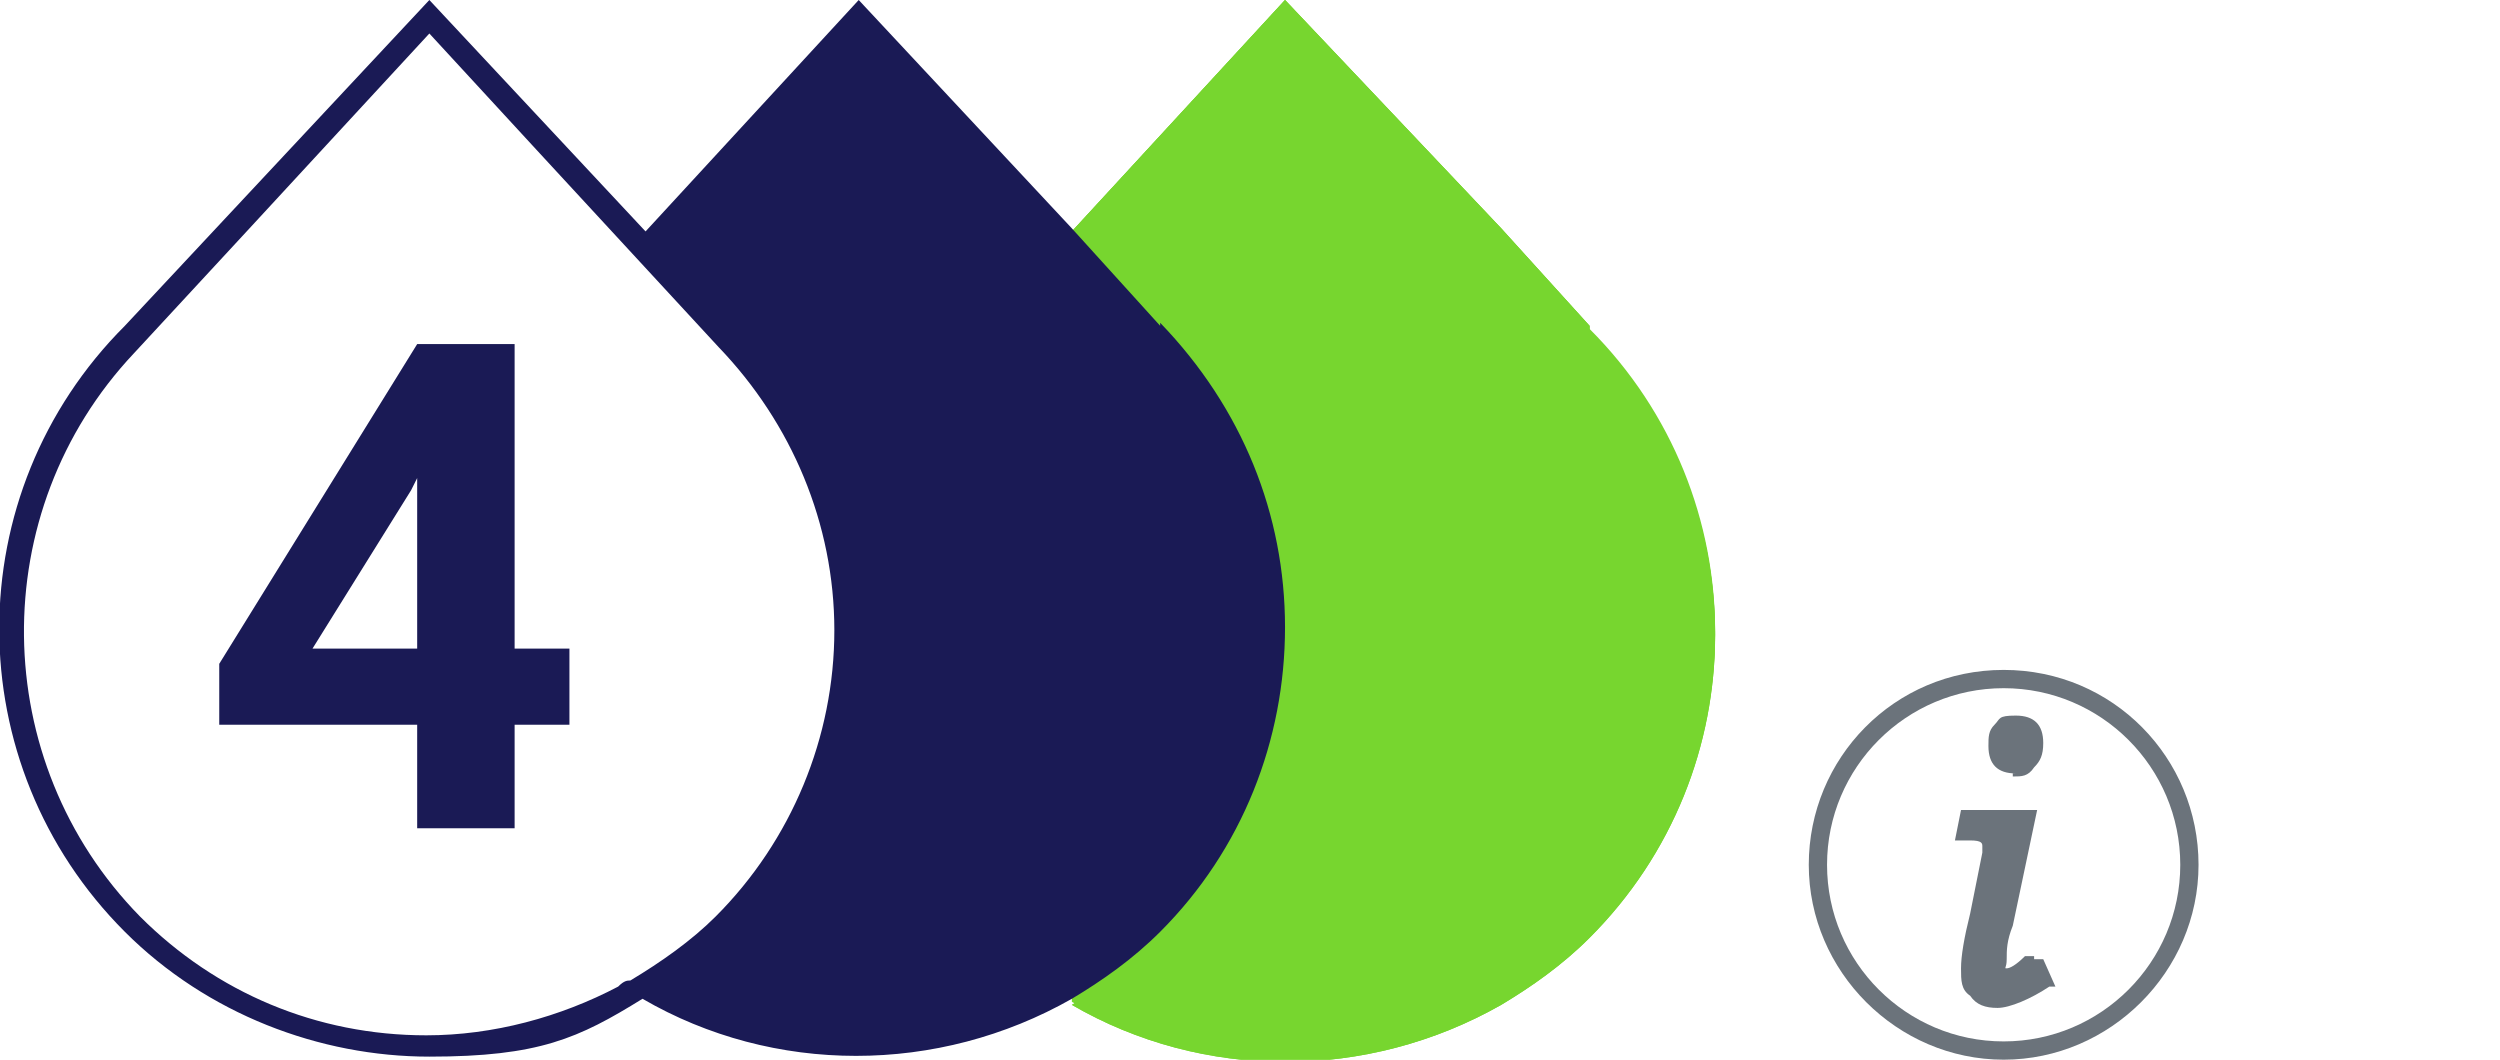<?xml version="1.0" encoding="UTF-8"?>
<svg id="Layer_1" data-name="Layer 1" xmlns="http://www.w3.org/2000/svg" version="1.1" viewBox="0 0 82.1 34.8">
  <g>
    <path d="M66.1,25.5c.3,0,.5,0,.7-.3.2-.2.3-.4.3-.8,0-.6-.3-.9-.9-.9s-.5.1-.7.3-.2.4-.2.7c0,.6.3.9.9.9h-.1ZM66.8,31.4h-.3c-.3.3-.5.4-.6.4s0,0,0-.3,0-.6.2-1.1l.8-3.8h-2.5l-.2,1h.5c.4,0,.4.1.4.2v.2l-.4,2c-.2.8-.3,1.4-.3,1.8s0,.7.3.9c.2.3.5.4.9.4s1.1-.3,1.7-.7h.2c0,0-.4-.9-.4-.9h-.3Z" fill="#6b737b" stroke-width="0"/>
    <path d="M65.8,22c-3.6,0-6.4,2.9-6.4,6.4s2.9,6.4,6.4,6.4,6.4-2.9,6.4-6.4-2.8-6.4-6.4-6.4ZM71.6,28.4c0,3.2-2.6,5.8-5.8,5.8s-5.8-2.6-5.8-5.8,2.6-5.8,5.8-5.8,5.8,2.6,5.8,5.8Z" fill="#6b737b" stroke-width="0"/>
  </g>
  <path d="M52.2,10.7h0l-2.9-3.2-7.1-7.5-7,7.6v25.3c4.3,2.5,9.7,2.5,14.1,0,1-.6,2-1.3,2.9-2.2,5.5-5.5,5.5-14.4,0-19.9h0Z" fill="#77d62f" stroke-width="0"/>
  <path d="M52.2,10.7l-2.9-3.2-7.1-7.5-7,7.6,2.9,3.2h0c2.7,2.7,4.1,6.4,4.1,10s-1.4,7.2-4.1,10c-.9.9-1.9,1.6-2.9,2.2,4.3,2.5,9.7,2.5,14.1,0,1-.6,2-1.3,2.9-2.2,5.5-5.5,5.5-14.4,0-19.9h0v-.2Z" fill="#77d62f" stroke-width="0"/>
  <path d="M52.2,10.7l-2.9-3.2-7.1-7.5-7,7.6,2.9,3.2h0c2.7,2.7,4.1,6.4,4.1,10s-1.4,7.2-4.1,10c-.9.9-1.9,1.6-2.9,2.2,4.3,2.5,9.7,2.5,14.1,0,1-.6,2-1.3,2.9-2.2,5.5-5.5,5.5-14.4,0-19.9h0v-.2Z" fill="#77d62f" stroke-width="0"/>
  <path d="M14.1,1.1L5.8,10h0l-1.3,1.3c-5.2,5.2-5.2,13.7,0,18.8,2.5,2.5,5.9,3.9,9.4,3.9s4.4-.6,6.3-1.6c-.8-.5-1.5-1.1-2.2-1.8-5.5-5.5-5.5-14.4,0-19.9h0l2.4-2.6h0L14.1,1.1Z" fill="none" stroke-width="0"/>
  <path d="M38.1,10.7h0l-2.9-3.2L28.2,0l-7,7.6L14.1,0,4.1,10.7h0c-5.5,5.5-5.5,14.4,0,19.9,2.7,2.7,6.4,4.1,10,4.1s4.9-.6,7-1.9h0c4.3,2.5,9.7,2.5,14.1,0,1-.6,2-1.3,2.9-2.2,2.7-2.7,4.1-6.3,4.1-10s-1.4-7.2-4.1-10h0ZM23.5,30.1c-.8.8-1.8,1.5-2.8,2.1-.1,0-.2,0-.4.2-1.9,1-4.1,1.6-6.3,1.6-3.6,0-6.9-1.4-9.4-3.9-5-5.1-5.1-13.3-.2-18.5l3.7-4L14.1,1.1l3.5,3.8,6,6.5h0c2.4,2.5,3.8,5.8,3.8,9.3s-1.4,6.9-3.9,9.4Z" fill="#1a1a55" stroke-width="0"/>
  <path d="M16.9,21.3h1.8v2.5h-1.8v3.4h-3.2v-3.4h-6.5v-2c0,0,6.5-10.5,6.5-10.5h3.2v9.9h0ZM10.2,21.3h3.5v-5.6l-.2.4-3.3,5.3h0Z" fill="#1a1a55" stroke-width="0"/>
</svg>